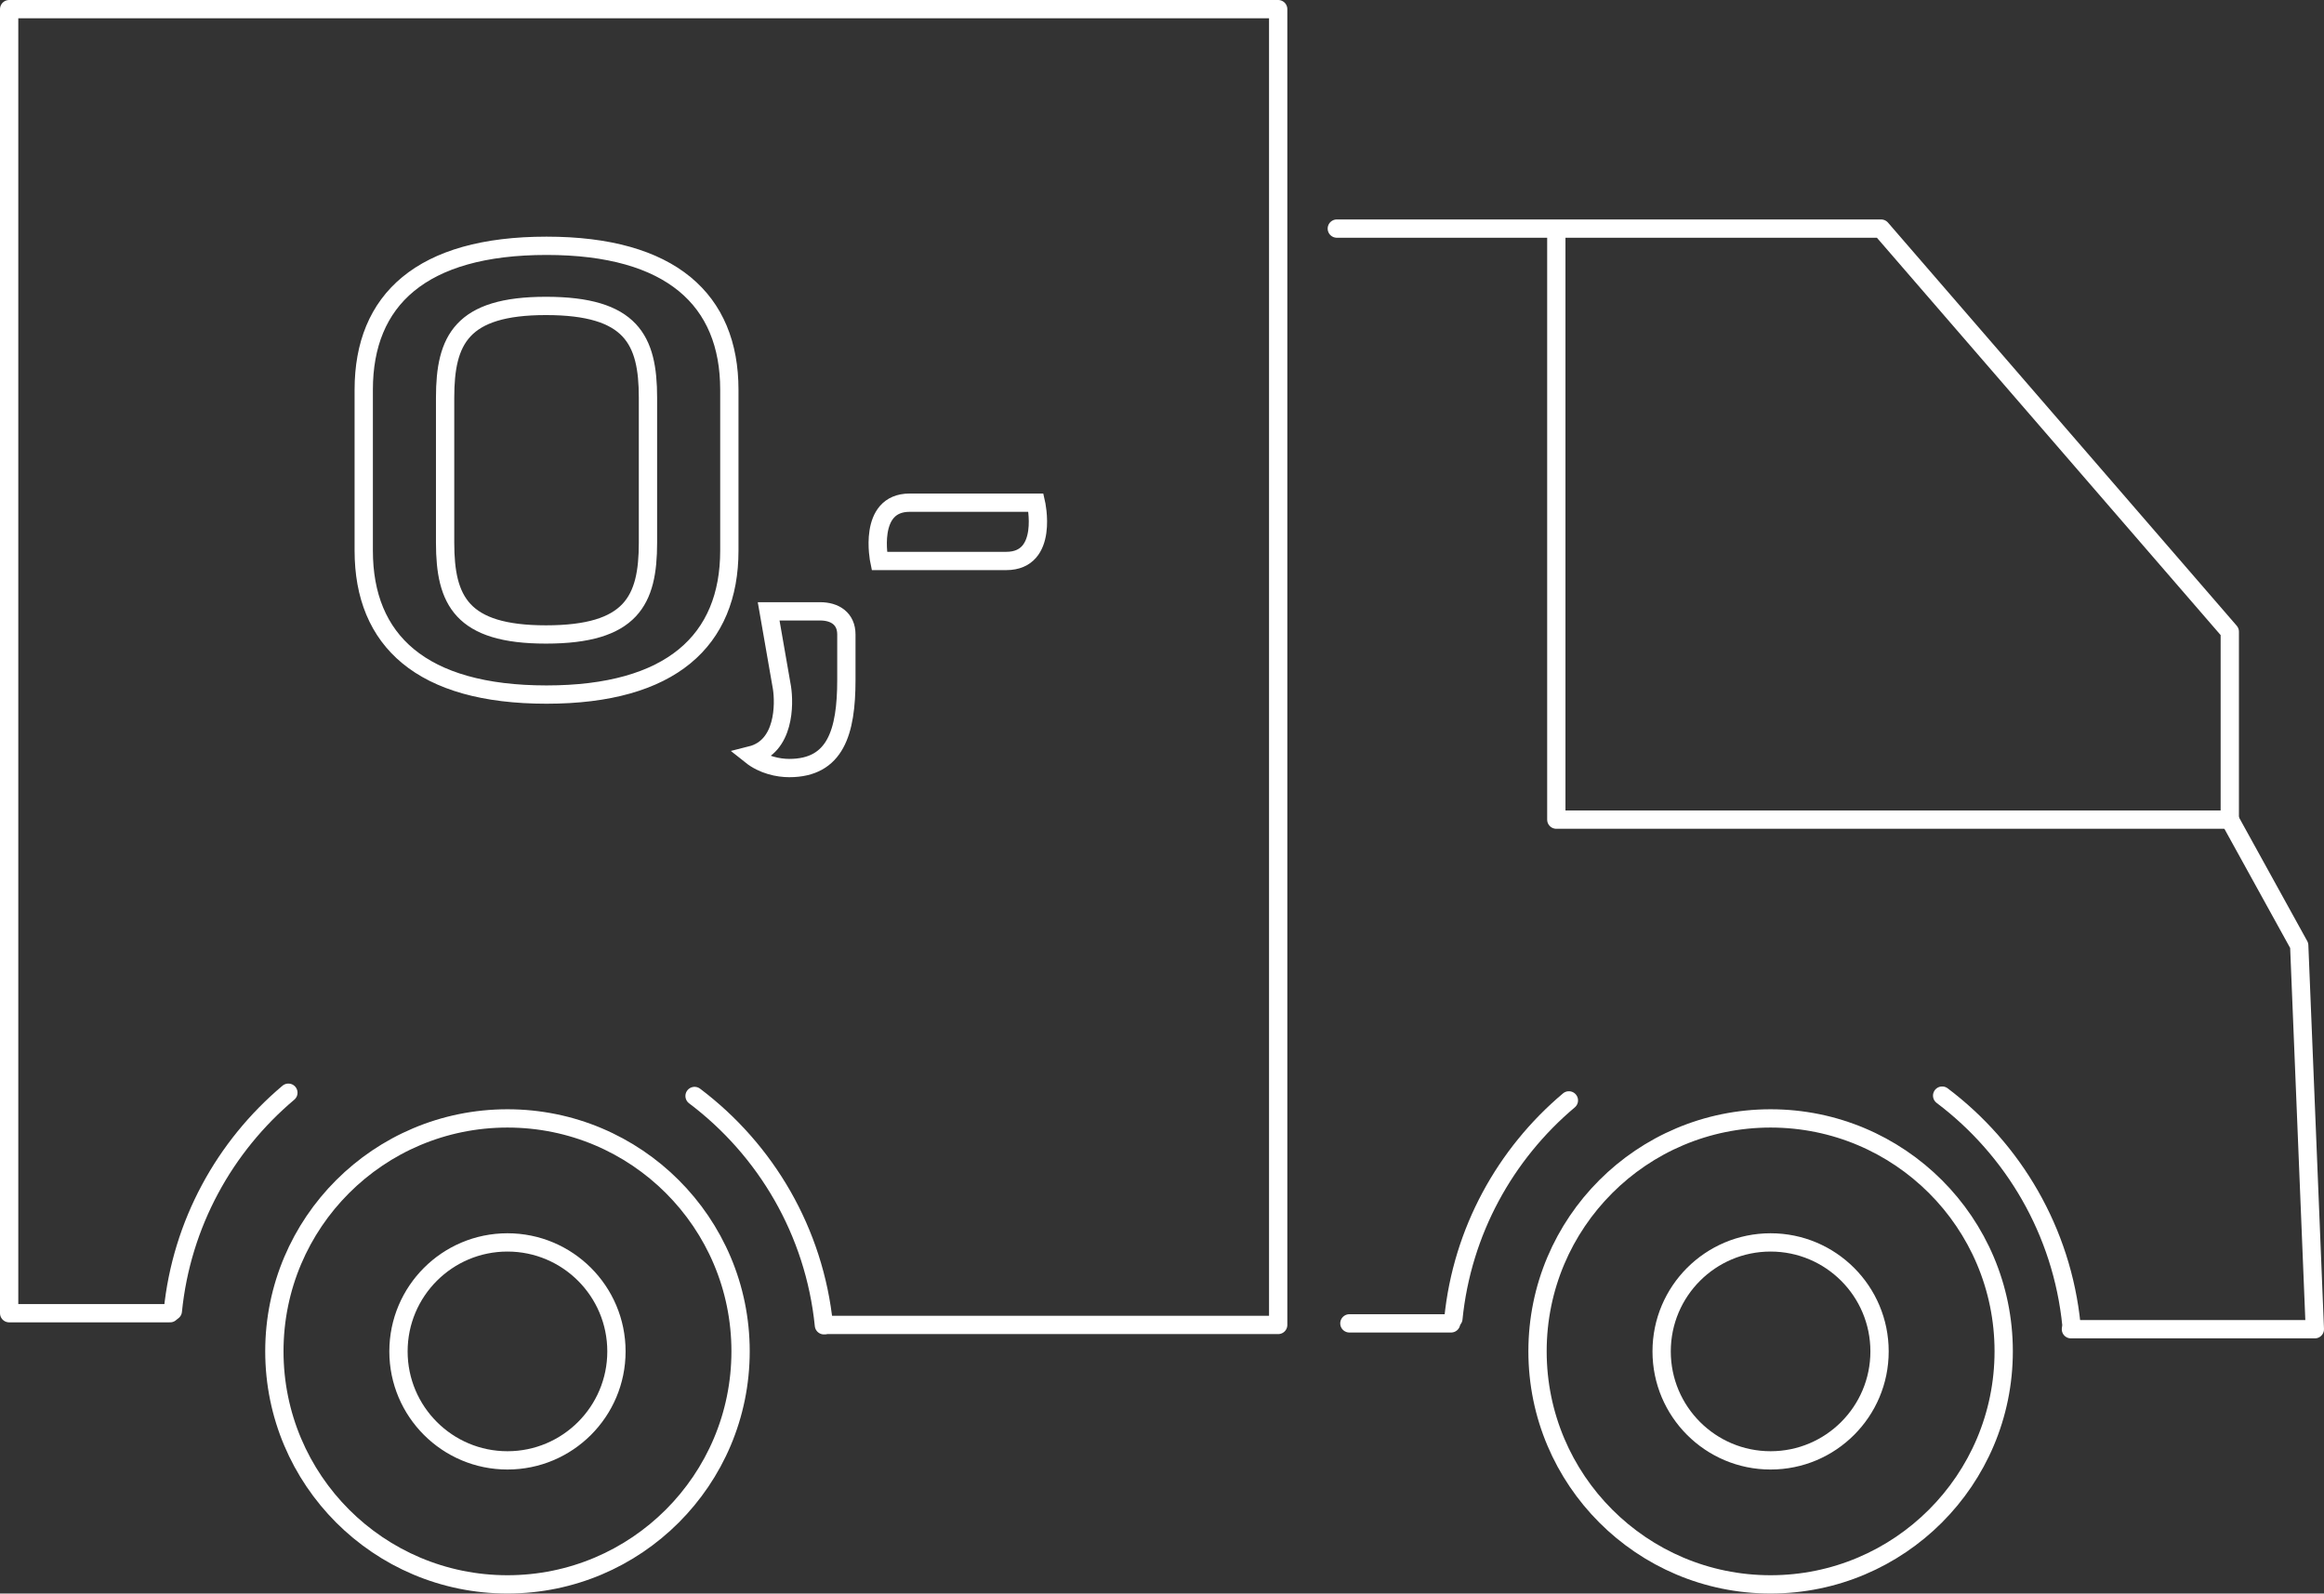 <?xml version="1.0" encoding="utf-8"?>
<!DOCTYPE svg PUBLIC "-//W3C//DTD SVG 1.0//EN" "http://www.w3.org/TR/2001/REC-SVG-20010904/DTD/svg10.dtd">
<svg  version="1.0" xmlns="http://www.w3.org/2000/svg" xmlns:xlink="http://www.w3.org/1999/xlink" width="127.031" height="87.118"
	 viewBox="0 0 127.031 87.118" overflow="visible" enable-background="new 0 0 127.031 87.118" xml:space="preserve">

<rect x="0" y="0" width="127.031" height="87.118" fill="#333333" stroke="none"/>

<title>AZ technika</title>
<desc>AZtechnika nabízí kvalitní zahradní techniku, robotické vysavače, robotické sekačky, vybavení do dílny a pro ty nejmenší dětská hřiště na zahradu</desc>

<path fill="none" stroke="#fff" stroke-linecap="round" d="M27.739,61.143c7.038,0,12.741,5.697,12.741,12.732
	s-5.703,12.742-12.741,12.742c-7.039,0-12.742-5.707-12.742-12.742S20.7,61.143,27.739,61.143z"/>
<path fill="none" stroke="#fff" stroke-linecap="round" d="M106.159,59.897c3.894,2.936,6.553,7.418,7.067,12.537"/>
<path fill="none" stroke="#fff" stroke-linecap="round" d="M37.965,59.917c3.896,2.936,6.554,7.416,7.071,12.535"/>
<path fill="none" stroke="#fff" stroke-linecap="round" d="M79.443,72.088c0.481-4.777,2.834-9,6.313-11.93"/>
<path fill="none" stroke="#fff" stroke-linecap="round" d="M9.447,71.672c0.481-4.781,2.835-9.002,6.316-11.934"/>
<polyline fill="none" stroke="#fff" stroke-linecap="round" stroke-linejoin="round" points="9.298,71.792 0.5,71.792 0.5,0.5 
	69.866,0.5 69.866,72.434 45.198,72.434 "/>
<polyline fill="none" stroke="#fff" stroke-linecap="round" stroke-linejoin="round" points="73.071,12.497 102.821,12.497 
	121.881,34.534 121.881,44.809 85.069,44.809 85.069,12.968 "/>
<polyline fill="none" stroke="#fff" stroke-linecap="round" stroke-linejoin="round" points="121.881,44.809 125.676,51.688 
	126.531,72.668 113.198,72.668 "/>
<line fill="none" stroke="#fff" stroke-linecap="round" stroke-linejoin="round" x1="73.758" y1="72.348" x2="79.318" y2="72.348"/>
<path fill="none" stroke="#fff" stroke-linecap="round" stroke-linejoin="round" d="M33.695,73.881
	c0,3.287-2.667,5.957-5.957,5.957c-3.29,0-5.957-2.67-5.957-5.957c0-3.291,2.667-5.959,5.957-5.959
	C31.028,67.922,33.695,70.59,33.695,73.881z"/>
<path fill="none" stroke="#fff" stroke-linecap="round" d="M96.781,61.143c7.04,0,12.742,5.697,12.742,12.732
	s-5.702,12.742-12.742,12.742c-7.035,0-12.739-5.707-12.739-12.742S89.746,61.143,96.781,61.143z"/>
<path fill="none" stroke="#fff" stroke-linecap="round" stroke-linejoin="round" d="M102.737,73.881
	c0,3.287-2.666,5.957-5.956,5.957c-3.288,0-5.955-2.67-5.955-5.957c0-3.291,2.667-5.959,5.955-5.959
	C100.071,67.922,102.737,70.59,102.737,73.881z"/>
<g id="nula">
	<path fill="none" stroke="#fff" d="M39.866,30.104c0,4.913-3.187,7.868-9.992,7.868c-6.837,0-9.992-2.955-9.992-7.868v-8.798
		c0-4.915,3.155-7.868,9.992-7.868c6.805,0,9.992,2.953,9.992,7.868V30.104z M35.418,21.738c0-3.154-0.896-5.013-5.577-5.013
		c-4.615,0-5.511,1.859-5.511,5.013v7.934c0,3.154,0.896,5.014,5.511,5.014c4.68,0,5.577-1.859,5.577-5.014V21.738z"/>
	<path fill="none" stroke="#fff" d="M43.108,33.422h1.727c0.797,0,1.428,0.399,1.428,1.264v2.488
		c0,2.855-0.598,4.815-3.121,4.815c-0.598,0-1.428-0.167-2.092-0.696c1.859-0.467,1.826-2.825,1.694-3.686l-0.729-4.185H43.108z"/>
	<path fill="none" stroke="#fff" d="M56.627,27.481c0,0,0.73,3.187-1.626,3.187h-6.937c0,0-0.664-3.187,1.66-3.187H56.627z"/>
</g>
</svg>

